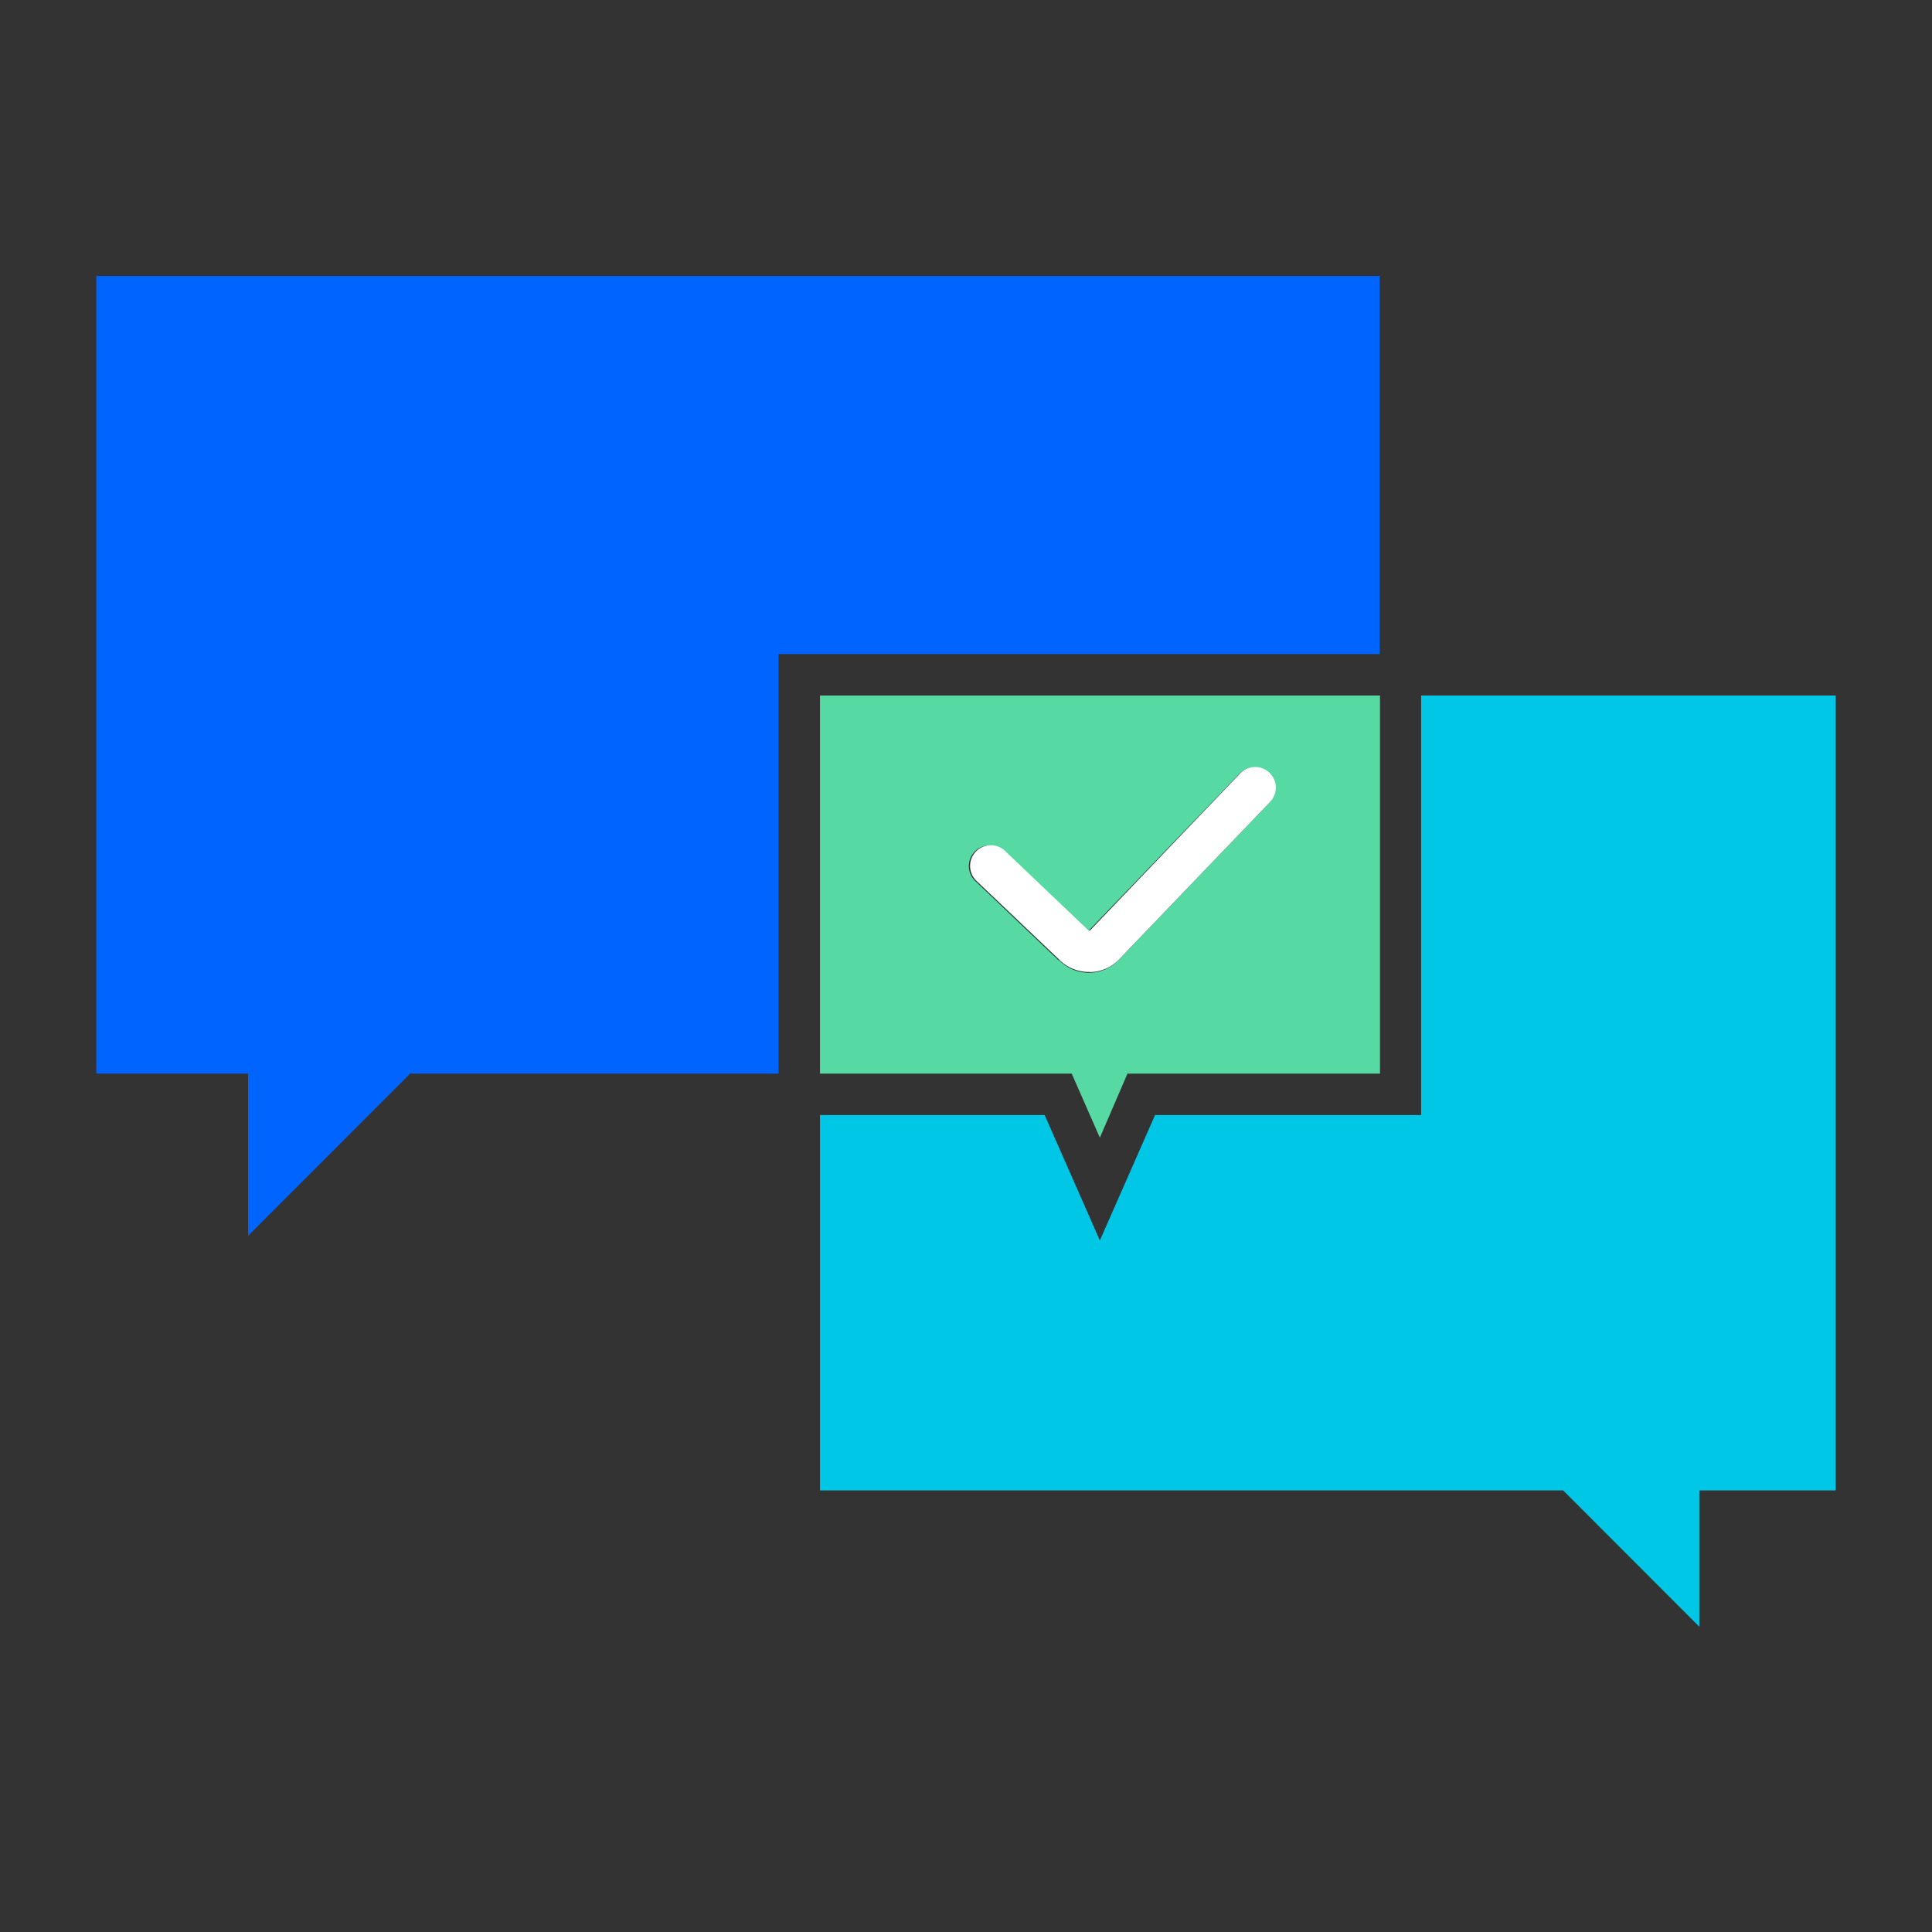 <svg id="Layer_1" data-name="Layer 1" xmlns="http://www.w3.org/2000/svg" viewBox="0 0 140 140"><rect x="0" y="0" width="140" height="140" fill="#333333" stroke="none"/><defs><style>.cls-1{fill:#0065ff;}.cls-2{fill:#00c7e5;}.cls-3{fill:#57d9a3;}.cls-4{fill:#fff;}</style></defs><title>Team Communication</title><polygon class="cls-1" points="6.98 20 6.98 77.8 17.98 77.8 17.98 89.55 29.72 77.8 56.42 77.8 56.42 47.4 99.98 47.4 99.98 20 6.98 20"/><polygon class="cls-2" points="83.7 80.8 79.7 89.89 75.7 80.8 59.42 80.8 59.42 108 113.27 108 123.14 117.88 123.14 108 133.02 108 133.02 50.4 102.98 50.4 102.98 80.8 83.7 80.8"/><path class="cls-3" d="M79.7,82.44l2-4.64H100V50.4H59.42V77.8H77.66Zm-3-12.86-6-5.71a1.5,1.5,0,1,1,2.07-2.17l6,5.72a.11.11,0,0,0,.14,0L89.81,56.07A1.5,1.5,0,1,1,92,58.15L81.13,69.49a3,3,0,0,1-2.17,1h-.07A3,3,0,0,1,76.75,69.58Z"/><path class="cls-4" d="M79,70.44a3,3,0,0,0,2.17-1L92,58.15a1.5,1.5,0,1,0-2.16-2.08L79,67.41a.11.11,0,0,1-.14,0l-6-5.72a1.5,1.5,0,1,0-2.07,2.17l6,5.71a3,3,0,0,0,2.14.86Z"/></svg>